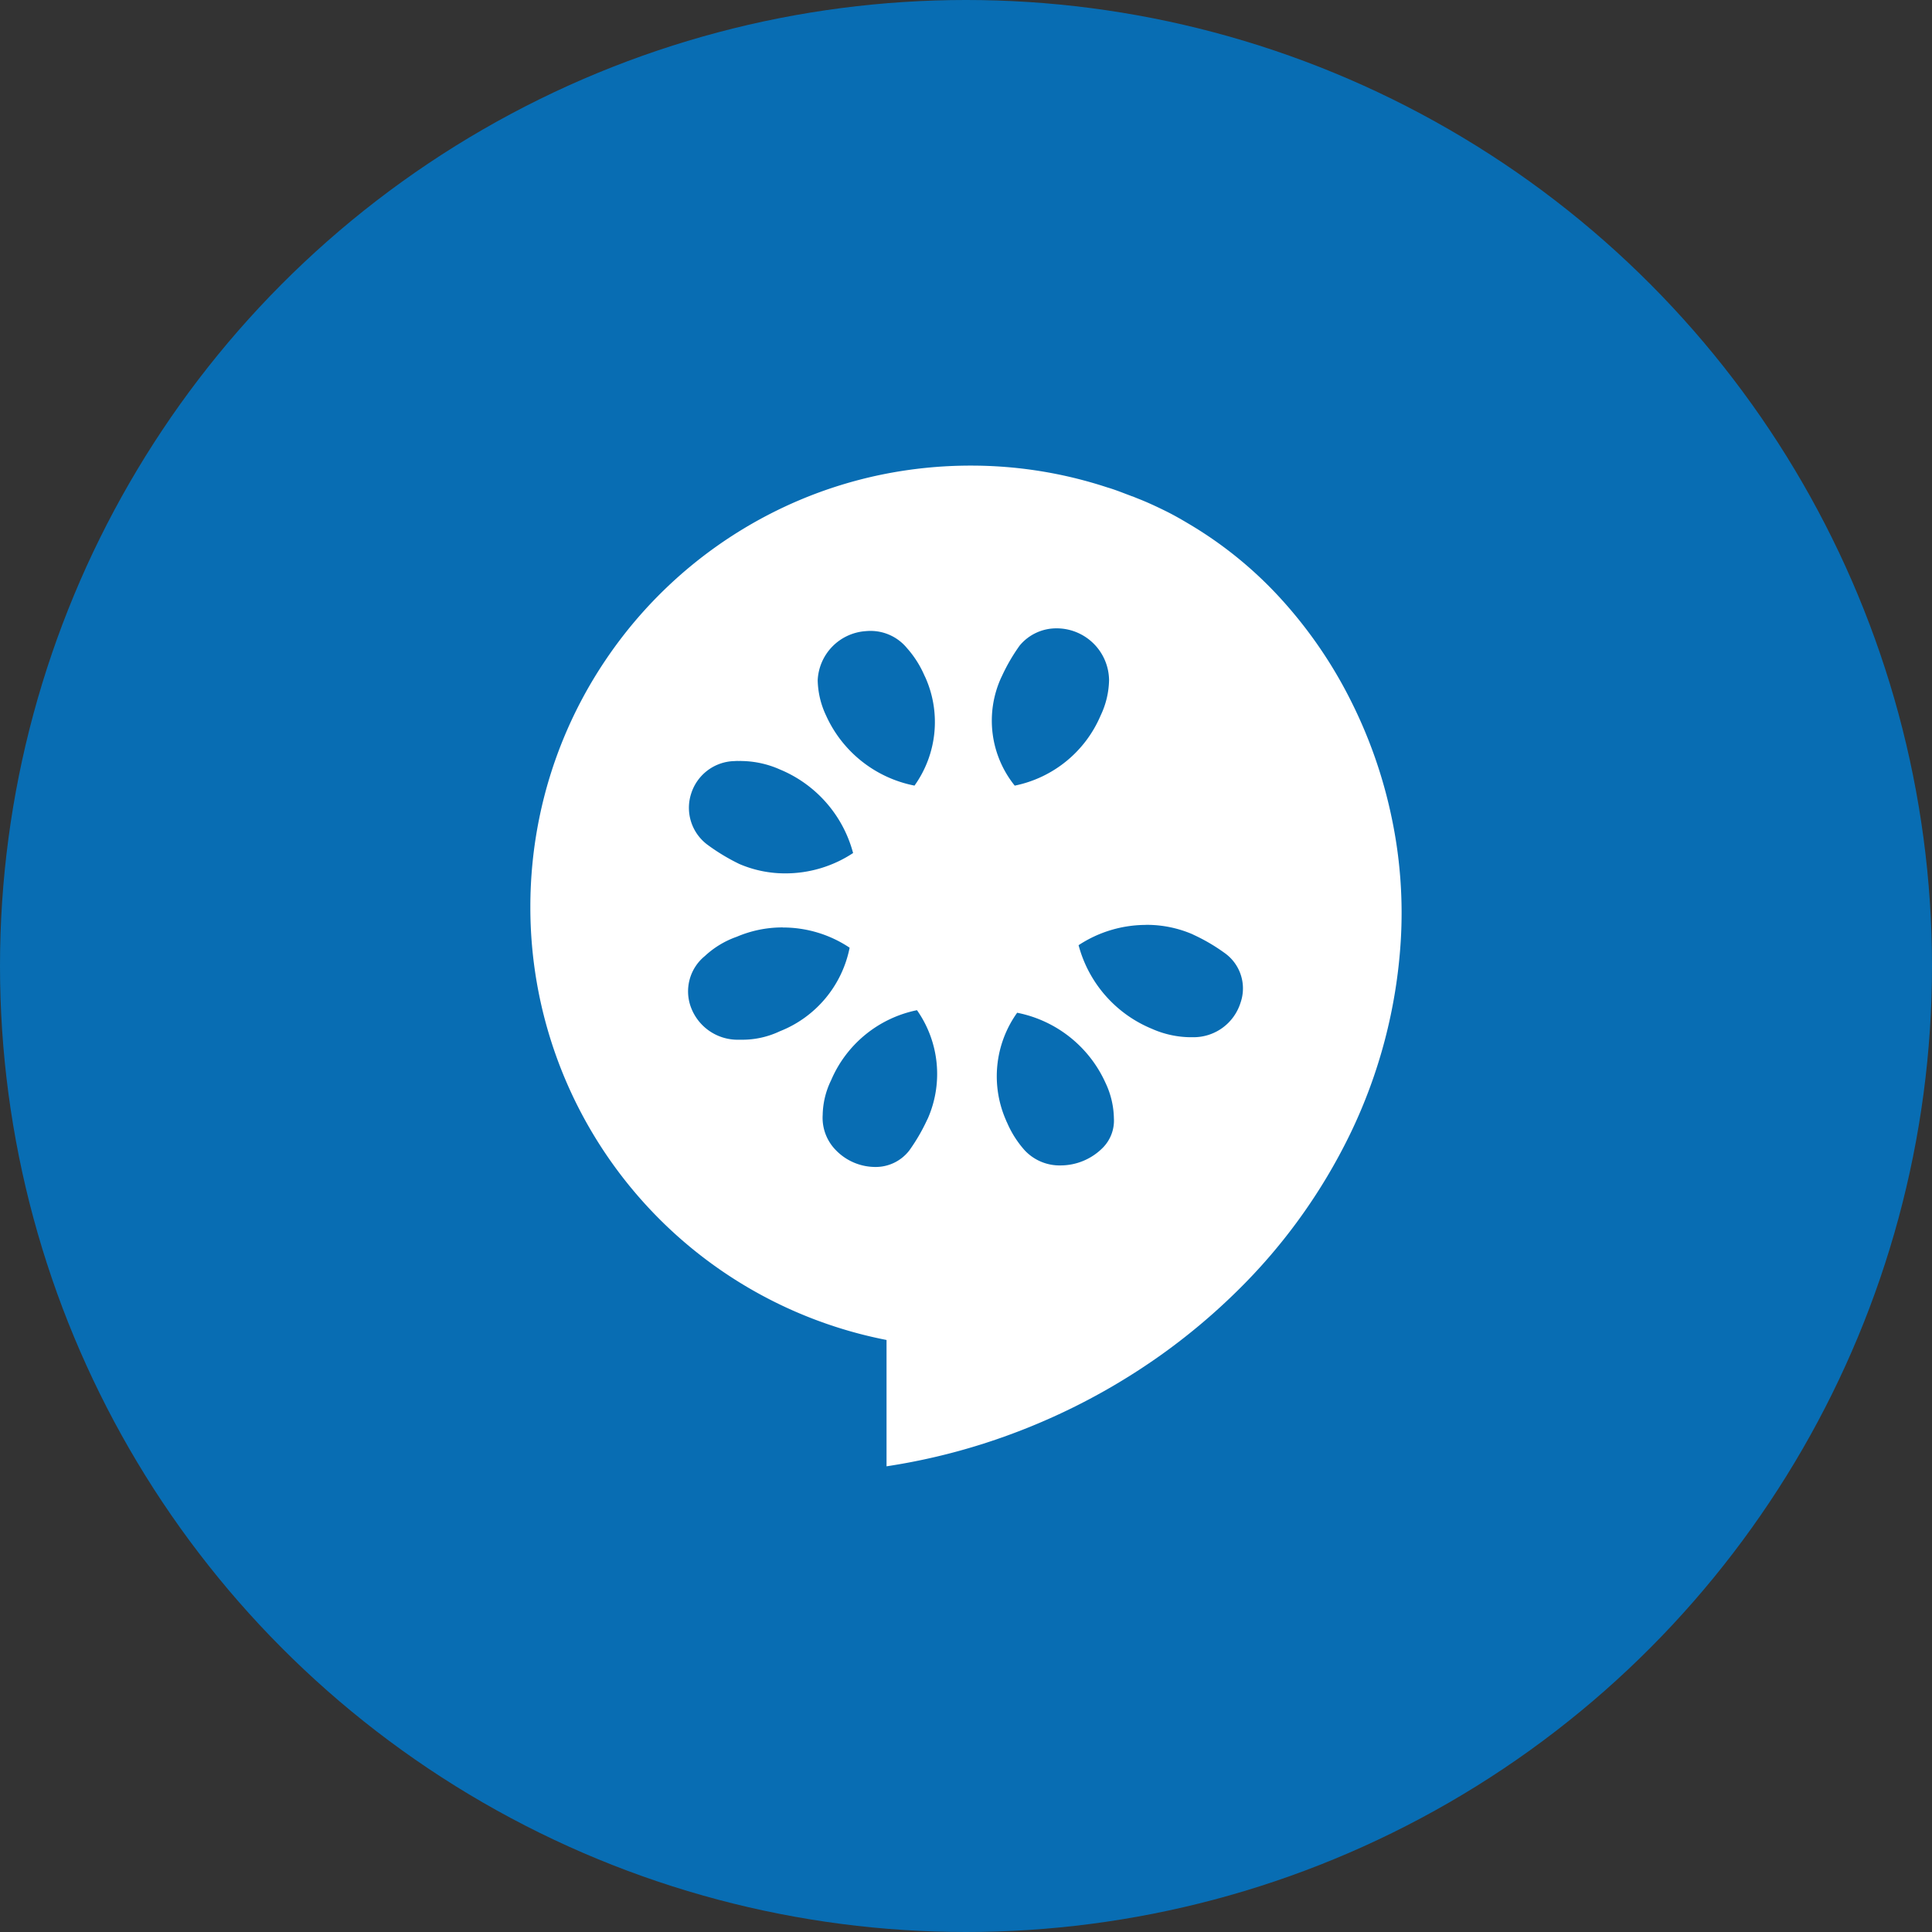 <svg xmlns="http://www.w3.org/2000/svg" width="100" height="100" viewBox="0 0 100 100">
  <rect x="0" y="0" width="100" height="100" fill="#333333" stroke="none"/>
  <g id="Cucumber" transform="translate(13612 59)">
    <circle id="Ellipse_76" data-name="Ellipse 76" cx="50" cy="50" r="50" transform="translate(-13612 -59)" fill="#086db3"/>
    <g id="cucumber-2" data-name="cucumber" transform="translate(-13584.549 -34.903)">
      <path id="Path_6433" data-name="Path 6433" d="M13112.436,148.8h0v-6.54A22.814,22.814,0,0,1,13094,119.85a23,23,0,0,1,.463-4.607,22.741,22.741,0,0,1,3.426-8.171,22.829,22.829,0,0,1,10.023-8.275,22.641,22.641,0,0,1,4.277-1.33,22.961,22.961,0,0,1,4.6-.464,22.543,22.543,0,0,1,7.088,1.133c.309.09.613.206.908.319h0l.307.116.059.023.012,0c.125.049.242.1.363.146.4.159.826.353,1.348.61.453.223.889.477,1.262.7a20.679,20.679,0,0,1,4.816,3.96,23.335,23.335,0,0,1,3.541,5.21,24.6,24.6,0,0,1,2.092,6.021,23.882,23.882,0,0,1,.465,6.393,26.715,26.715,0,0,1-2.619,9.966,29.359,29.359,0,0,1-5.91,8.187,32.376,32.376,0,0,1-3.906,3.268,33.355,33.355,0,0,1-9.154,4.569,32.616,32.616,0,0,1-5.023,1.175Zm1.576-23.61a6.17,6.17,0,0,0-4.445,3.627,4.247,4.247,0,0,0-.436,1.792,2.385,2.385,0,0,0,.668,1.812,2.85,2.85,0,0,0,2.035.884,2.194,2.194,0,0,0,1.785-.861,9.739,9.739,0,0,0,.912-1.566l.047-.095a5.74,5.74,0,0,0-.566-5.593h0Zm5.186.131h0a5.657,5.657,0,0,0-.566,5.593l0,.01c.016.027.027.054.041.081a5.266,5.266,0,0,0,.914,1.438,2.47,2.47,0,0,0,1.854.782,3.081,3.081,0,0,0,2.191-.917,2,2,0,0,0,.572-1.525,4.436,4.436,0,0,0-.436-1.835,6.369,6.369,0,0,0-4.574-3.626Zm-12.131-4.414h-.113a6,6,0,0,0-2.266.481,4.7,4.7,0,0,0-1.656,1,2.357,2.357,0,0,0-.717,2.66,2.578,2.578,0,0,0,2.463,1.671q.076,0,.17,0a4.536,4.536,0,0,0,1.963-.437,5.88,5.88,0,0,0,3.615-4.326A6.206,6.206,0,0,0,13107.066,120.91Zm18.809-.131a6.357,6.357,0,0,0-3.5,1.05,6.48,6.48,0,0,0,3.791,4.326,5.028,5.028,0,0,0,1.963.437c.059,0,.111,0,.16,0a2.546,2.546,0,0,0,2.469-1.787,2.247,2.247,0,0,0-.844-2.587,9.489,9.489,0,0,0-1.564-.916l-.092-.045a6,6,0,0,0-2.266-.481h-.119Zm-21.109-8.486c-.072,0-.139,0-.211.008l-.041,0a2.408,2.408,0,0,0-2.193,1.687,2.382,2.382,0,0,0,.842,2.639,10.451,10.451,0,0,0,1.656,1,5.989,5.989,0,0,0,2.385.485,6.351,6.351,0,0,0,3.5-1.053,6.483,6.483,0,0,0-3.789-4.326,5.036,5.036,0,0,0-1.963-.437A1.589,1.589,0,0,0,13104.766,112.294Zm16.475-6.864a2.463,2.463,0,0,0-1.912.887,9.513,9.513,0,0,0-.914,1.568l-.045.093a5.362,5.362,0,0,0,.7,5.593,6.163,6.163,0,0,0,4.445-3.627,4.434,4.434,0,0,0,.438-1.835,2.713,2.713,0,0,0-2.707-2.679Zm-9.887.145a2.671,2.671,0,0,0-2.482,2.534,4.453,4.453,0,0,0,.434,1.835,6.367,6.367,0,0,0,4.576,3.626,5.656,5.656,0,0,0,.566-5.593l-.041-.084-.006-.012a5.326,5.326,0,0,0-.912-1.433,2.439,2.439,0,0,0-1.889-.885q-.123,0-.246.012Z" transform="translate(-13094 -97)" fill="#fff"/>
    </g>
  </g>
</svg>
